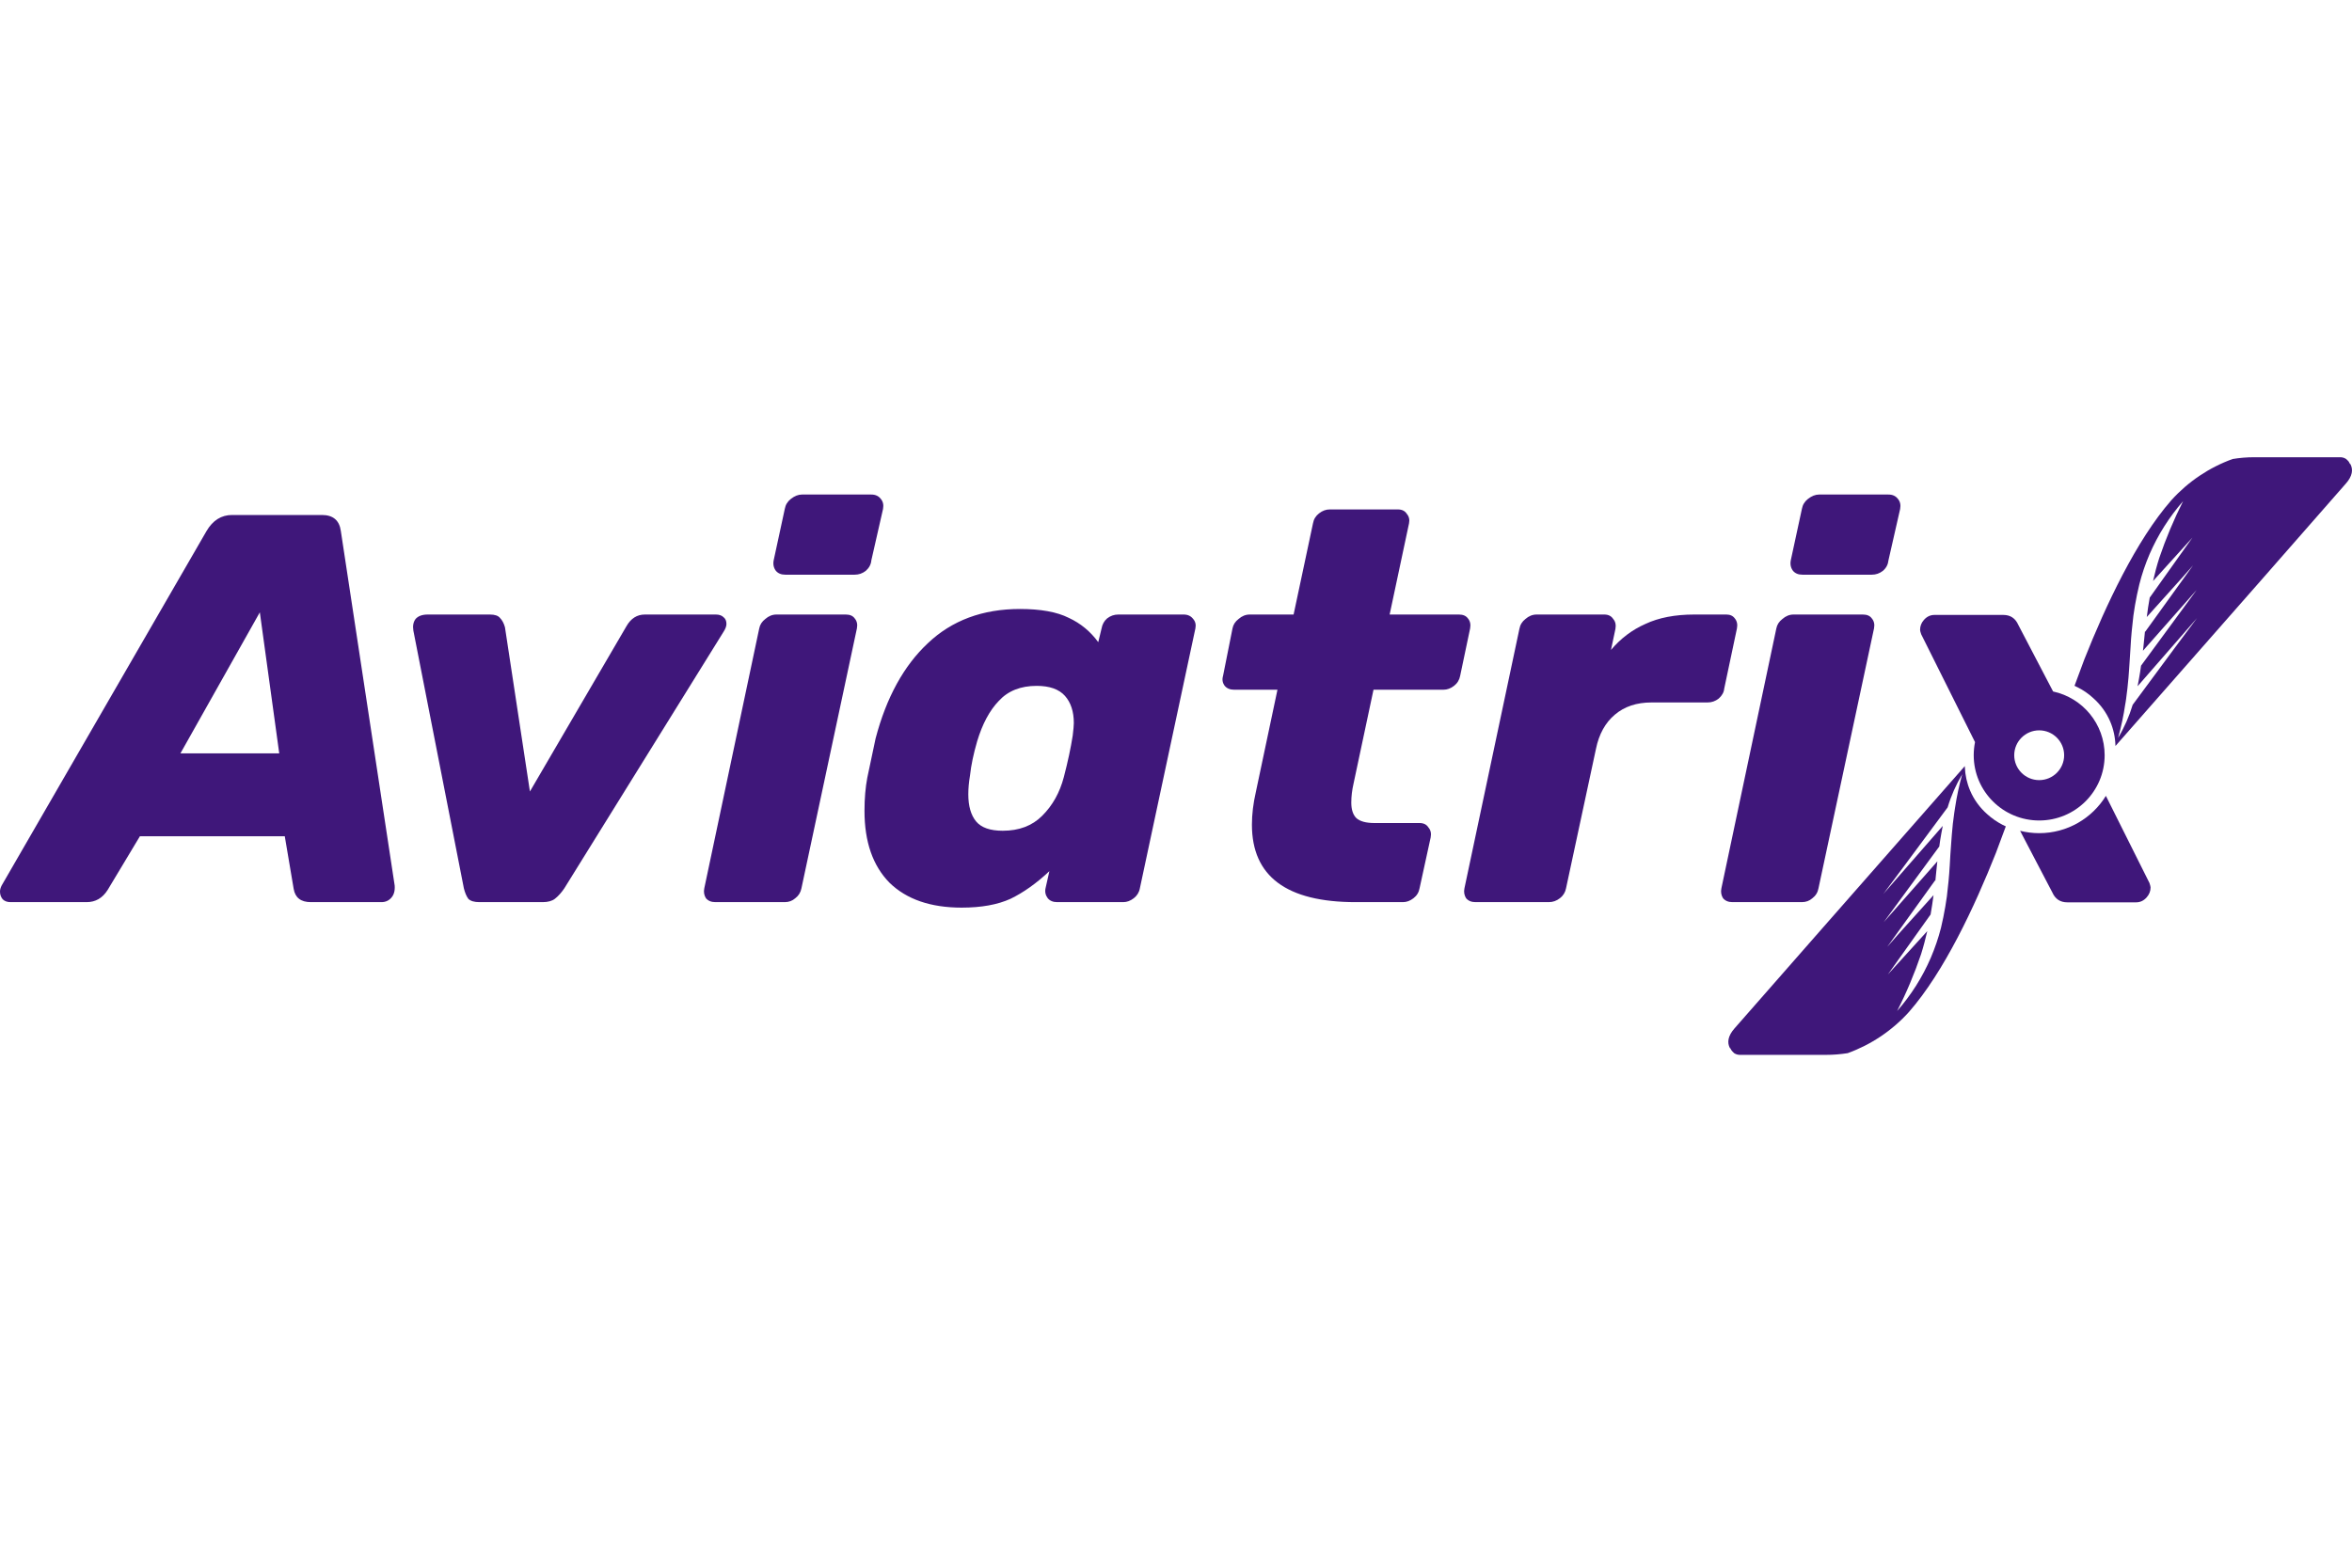 <?xml version="1.0" encoding="UTF-8"?>
<svg xmlns="http://www.w3.org/2000/svg" width="36" height="24" viewBox="0 0 36 24" fill="none">
  <path fill-rule="evenodd" clip-rule="evenodd" d="M31.753 10.499C31.77 10.506 31.786 10.514 31.802 10.523C31.888 10.566 31.968 10.621 32.039 10.687C32.151 10.786 32.24 10.908 32.299 11.046C32.348 11.161 32.375 11.284 32.379 11.409V11.421L34.537 8.965L34.567 8.931L35.907 7.402C36.006 7.29 36.021 7.189 35.975 7.104C35.973 7.104 35.971 7.103 35.969 7.101C35.968 7.099 35.966 7.097 35.965 7.095C35.961 7.085 35.956 7.076 35.95 7.067C35.937 7.052 35.923 7.037 35.907 7.025C35.88 7.007 35.847 6.999 35.814 7H34.501C34.391 7 34.281 7.009 34.173 7.027C33.813 7.157 33.491 7.374 33.235 7.658C32.698 8.27 32.23 9.27 31.904 10.092L31.753 10.499ZM32.901 8.485C32.837 8.634 32.785 8.788 32.745 8.946C32.719 9.052 32.697 9.16 32.678 9.269V9.269C32.67 9.321 32.662 9.373 32.654 9.425C32.636 9.581 32.619 9.738 32.611 9.899C32.605 10.014 32.597 10.127 32.589 10.239V10.239C32.585 10.284 32.582 10.328 32.579 10.373C32.57 10.483 32.557 10.594 32.542 10.704C32.54 10.721 32.537 10.739 32.534 10.756C32.532 10.765 32.531 10.774 32.529 10.783C32.504 10.956 32.467 11.127 32.42 11.296C32.515 11.137 32.59 10.967 32.643 10.79L33.287 9.919L33.627 9.463L32.718 10.506C32.725 10.469 32.732 10.431 32.739 10.394C32.752 10.326 32.762 10.258 32.771 10.191L33.621 9.033L32.8 9.963C32.8 9.957 32.801 9.951 32.802 9.946V9.946C32.804 9.936 32.806 9.927 32.806 9.917L32.831 9.667L32.835 9.671L33.439 8.833L33.567 8.655L33.411 8.832L32.859 9.446C32.871 9.347 32.886 9.248 32.904 9.149L33.557 8.231L32.955 8.895C32.982 8.775 33.013 8.657 33.05 8.542C33.151 8.244 33.273 7.953 33.415 7.672C33.203 7.915 33.029 8.189 32.901 8.485Z" fill="#3F177A"></path>
  <path d="M12.02 8.798C11.958 8.798 11.91 8.779 11.876 8.739C11.842 8.694 11.83 8.64 11.842 8.578L12.012 7.791C12.023 7.729 12.054 7.678 12.105 7.638C12.162 7.593 12.218 7.571 12.275 7.571H13.337C13.399 7.571 13.448 7.593 13.482 7.638C13.516 7.678 13.527 7.729 13.516 7.791L13.337 8.578C13.332 8.64 13.303 8.694 13.252 8.739C13.201 8.779 13.145 8.798 13.082 8.798H12.02Z" fill="#3F177A"></path>
  <path d="M10.95 13.811C10.887 13.811 10.839 13.791 10.805 13.751C10.777 13.706 10.768 13.655 10.78 13.599L11.621 9.62C11.632 9.563 11.663 9.515 11.714 9.476C11.765 9.431 11.822 9.408 11.884 9.408H12.946C13.009 9.408 13.054 9.428 13.082 9.467C13.116 9.507 13.128 9.558 13.116 9.62L12.267 13.599C12.255 13.661 12.224 13.712 12.173 13.751C12.128 13.791 12.074 13.811 12.012 13.811H10.95Z" fill="#3F177A"></path>
  <path fill-rule="evenodd" clip-rule="evenodd" d="M0.042 13.768C0.071 13.796 0.11 13.811 0.161 13.811H1.326C1.462 13.811 1.569 13.749 1.648 13.624L2.141 12.803H4.359L4.495 13.608C4.518 13.743 4.605 13.811 4.758 13.811H5.838C5.9 13.811 5.951 13.788 5.99 13.743C6.03 13.698 6.047 13.636 6.041 13.557L5.217 8.13C5.195 7.966 5.098 7.884 4.928 7.884H3.552C3.388 7.884 3.257 7.966 3.161 8.13L0.025 13.557C0.008 13.591 0 13.622 0 13.65C0 13.695 0.014 13.735 0.042 13.768ZM4.274 11.533H2.762L3.977 9.374L4.274 11.533Z" fill="#3F177A"></path>
  <path d="M7.168 13.76C7.202 13.794 7.258 13.811 7.338 13.811H8.306C8.386 13.811 8.448 13.794 8.493 13.76C8.544 13.72 8.592 13.667 8.638 13.599L11.076 9.67C11.105 9.625 11.119 9.586 11.119 9.552C11.119 9.507 11.105 9.473 11.076 9.45C11.048 9.422 11.008 9.408 10.957 9.408H9.87C9.751 9.408 9.657 9.467 9.589 9.586L8.111 12.117L7.729 9.603C7.712 9.541 7.686 9.493 7.652 9.459C7.624 9.425 7.573 9.408 7.499 9.408H6.547C6.462 9.408 6.4 9.431 6.361 9.476C6.327 9.521 6.315 9.58 6.327 9.654L7.1 13.599C7.117 13.667 7.139 13.72 7.168 13.76Z" fill="#3F177A"></path>
  <path fill-rule="evenodd" clip-rule="evenodd" d="M13.615 13.514C13.875 13.768 14.244 13.895 14.719 13.895C15.02 13.895 15.269 13.85 15.467 13.76C15.665 13.664 15.864 13.523 16.062 13.337L16.003 13.599C15.991 13.655 16.003 13.706 16.037 13.751C16.07 13.791 16.119 13.811 16.181 13.811H17.192C17.249 13.811 17.302 13.791 17.354 13.751C17.404 13.712 17.436 13.661 17.447 13.599L18.297 9.62C18.308 9.563 18.297 9.515 18.263 9.476C18.229 9.431 18.181 9.408 18.118 9.408H17.116C17.053 9.408 16.997 9.428 16.946 9.467C16.9 9.507 16.872 9.558 16.861 9.62L16.81 9.831C16.691 9.668 16.541 9.543 16.359 9.459C16.178 9.368 15.929 9.323 15.612 9.323C15.04 9.323 14.569 9.498 14.201 9.848C13.833 10.193 13.567 10.678 13.402 11.305L13.275 11.906C13.247 12.053 13.232 12.222 13.232 12.414C13.232 12.888 13.36 13.255 13.615 13.514ZM15.951 12.49C15.799 12.642 15.598 12.718 15.348 12.718C15.156 12.718 15.02 12.671 14.94 12.575C14.861 12.479 14.821 12.34 14.821 12.16C14.821 12.069 14.83 11.973 14.847 11.872C14.864 11.714 14.901 11.539 14.957 11.347C15.037 11.082 15.147 10.876 15.289 10.729C15.43 10.576 15.623 10.5 15.867 10.5C16.065 10.5 16.209 10.551 16.3 10.653C16.39 10.754 16.436 10.893 16.436 11.068C16.436 11.107 16.43 11.172 16.419 11.262C16.39 11.448 16.345 11.66 16.283 11.897C16.221 12.134 16.11 12.332 15.951 12.49Z" fill="#3F177A"></path>
  <path d="M20.751 13.811C19.692 13.811 19.162 13.416 19.162 12.625C19.162 12.467 19.182 12.301 19.222 12.126L19.553 10.559H18.89C18.828 10.559 18.78 10.54 18.746 10.5C18.712 10.455 18.703 10.404 18.72 10.348L18.865 9.62C18.876 9.563 18.907 9.515 18.958 9.476C19.009 9.431 19.066 9.408 19.128 9.408H19.8L20.097 8.011C20.108 7.949 20.139 7.898 20.19 7.859C20.241 7.819 20.295 7.799 20.352 7.799H21.397C21.459 7.799 21.505 7.822 21.533 7.867C21.567 7.907 21.578 7.955 21.567 8.011L21.27 9.408H22.332C22.394 9.408 22.439 9.428 22.468 9.467C22.502 9.507 22.513 9.558 22.502 9.62L22.349 10.348C22.337 10.41 22.306 10.461 22.255 10.5C22.204 10.54 22.15 10.559 22.094 10.559H21.023L20.717 11.999C20.695 12.095 20.683 12.191 20.683 12.287C20.683 12.394 20.709 12.473 20.76 12.524C20.816 12.575 20.91 12.6 21.04 12.6H21.728C21.791 12.6 21.836 12.623 21.864 12.668C21.898 12.707 21.91 12.758 21.898 12.82L21.728 13.599C21.717 13.661 21.686 13.712 21.635 13.751C21.584 13.791 21.53 13.811 21.473 13.811H20.751Z" fill="#3F177A"></path>
  <path d="M22.44 13.751C22.474 13.791 22.522 13.811 22.584 13.811H23.706C23.768 13.811 23.825 13.791 23.876 13.751C23.927 13.712 23.958 13.661 23.97 13.599L24.428 11.465C24.474 11.24 24.57 11.065 24.717 10.941C24.864 10.816 25.051 10.754 25.278 10.754H26.136C26.199 10.754 26.255 10.735 26.306 10.695C26.357 10.65 26.386 10.599 26.391 10.543L26.586 9.62C26.598 9.558 26.586 9.507 26.553 9.467C26.524 9.428 26.482 9.408 26.425 9.408H25.933C25.638 9.408 25.389 9.456 25.185 9.552C24.981 9.642 24.805 9.775 24.658 9.95L24.726 9.628C24.737 9.566 24.726 9.515 24.692 9.476C24.663 9.431 24.618 9.408 24.556 9.408H23.519C23.457 9.408 23.4 9.431 23.349 9.476C23.298 9.515 23.267 9.566 23.256 9.628L22.415 13.599C22.403 13.655 22.412 13.706 22.44 13.751Z" fill="#3F177A"></path>
  <path d="M27.588 8.798C27.526 8.798 27.478 8.779 27.444 8.739C27.41 8.694 27.398 8.64 27.41 8.578L27.58 7.791C27.591 7.729 27.622 7.678 27.673 7.638C27.73 7.593 27.787 7.571 27.843 7.571H28.905C28.968 7.571 29.016 7.593 29.05 7.638C29.084 7.678 29.095 7.729 29.084 7.791L28.905 8.578C28.899 8.64 28.872 8.694 28.82 8.739C28.769 8.779 28.712 8.798 28.651 8.798H27.588Z" fill="#3F177A"></path>
  <path d="M26.517 13.811C26.455 13.811 26.407 13.791 26.373 13.751C26.345 13.706 26.336 13.655 26.348 13.599L27.189 9.62C27.2 9.563 27.231 9.515 27.282 9.476C27.333 9.431 27.39 9.408 27.452 9.408H28.514C28.577 9.408 28.622 9.428 28.65 9.467C28.684 9.507 28.696 9.558 28.684 9.62L27.834 13.599C27.823 13.661 27.792 13.712 27.741 13.751C27.696 13.791 27.642 13.811 27.579 13.811H26.517Z" fill="#3F177A"></path>
  <path fill-rule="evenodd" clip-rule="evenodd" d="M29.406 9.71L30.23 11.361C30.217 11.426 30.21 11.493 30.21 11.562C30.21 12.114 30.659 12.561 31.212 12.561C31.766 12.561 32.214 12.114 32.214 11.562C32.214 11.083 31.877 10.683 31.425 10.586L30.892 9.566C30.847 9.465 30.771 9.414 30.663 9.414H29.609C29.547 9.414 29.493 9.439 29.448 9.49C29.408 9.535 29.389 9.586 29.389 9.643C29.389 9.654 29.394 9.676 29.406 9.71ZM31.212 11.943C31.423 11.943 31.594 11.772 31.594 11.562C31.594 11.352 31.423 11.181 31.212 11.181C31.001 11.181 30.83 11.352 30.83 11.562C30.83 11.772 31.001 11.943 31.212 11.943Z" fill="#3F177A"></path>
  <path fill-rule="evenodd" clip-rule="evenodd" d="M30.651 12.627C30.667 12.635 30.684 12.643 30.701 12.651L30.55 13.057C30.224 13.88 29.756 14.879 29.219 15.492C28.963 15.776 28.641 15.992 28.281 16.123C28.172 16.14 28.062 16.149 27.953 16.149H26.639C26.607 16.151 26.574 16.142 26.546 16.125C26.531 16.112 26.517 16.098 26.504 16.082C26.498 16.073 26.493 16.064 26.488 16.055C26.488 16.052 26.486 16.05 26.485 16.048C26.483 16.047 26.48 16.046 26.478 16.045C26.433 15.96 26.448 15.86 26.546 15.747L27.887 14.218L27.916 14.185L30.074 11.728V11.741C30.079 11.866 30.106 11.989 30.155 12.104C30.213 12.241 30.303 12.364 30.415 12.463C30.486 12.528 30.566 12.583 30.651 12.627ZM29.709 14.204C29.669 14.361 29.616 14.515 29.552 14.665C29.424 14.961 29.251 15.235 29.038 15.477C29.181 15.197 29.303 14.906 29.404 14.608C29.441 14.492 29.471 14.374 29.499 14.255L28.896 14.918L29.55 14C29.567 13.902 29.582 13.803 29.595 13.704L29.043 14.317L28.887 14.495L29.015 14.317L29.618 13.479L29.623 13.483L29.648 13.232C29.648 13.223 29.65 13.213 29.651 13.204C29.652 13.198 29.653 13.192 29.654 13.186L28.833 14.117L29.683 12.959C29.692 12.891 29.702 12.823 29.715 12.755C29.722 12.718 29.728 12.681 29.736 12.644L28.826 13.686L29.166 13.23L29.811 12.36C29.864 12.183 29.939 12.013 30.034 11.853C29.987 12.022 29.95 12.194 29.924 12.367C29.923 12.376 29.921 12.384 29.92 12.393C29.917 12.411 29.914 12.428 29.912 12.446C29.896 12.556 29.883 12.666 29.875 12.777C29.872 12.821 29.868 12.866 29.865 12.911C29.857 13.023 29.848 13.135 29.843 13.251C29.834 13.412 29.818 13.568 29.799 13.725C29.792 13.776 29.784 13.828 29.775 13.88V13.88C29.756 13.989 29.735 14.097 29.709 14.204Z" fill="#3F177A"></path>
  <path d="M31.212 12.755C31.644 12.755 32.023 12.526 32.233 12.184L32.9 13.518C32.911 13.552 32.917 13.574 32.917 13.586C32.917 13.642 32.897 13.693 32.857 13.738C32.812 13.789 32.758 13.814 32.696 13.814H31.642C31.535 13.814 31.458 13.764 31.413 13.662L30.92 12.719C31.014 12.742 31.111 12.755 31.212 12.755Z" fill="#3F177A"></path>
</svg>
